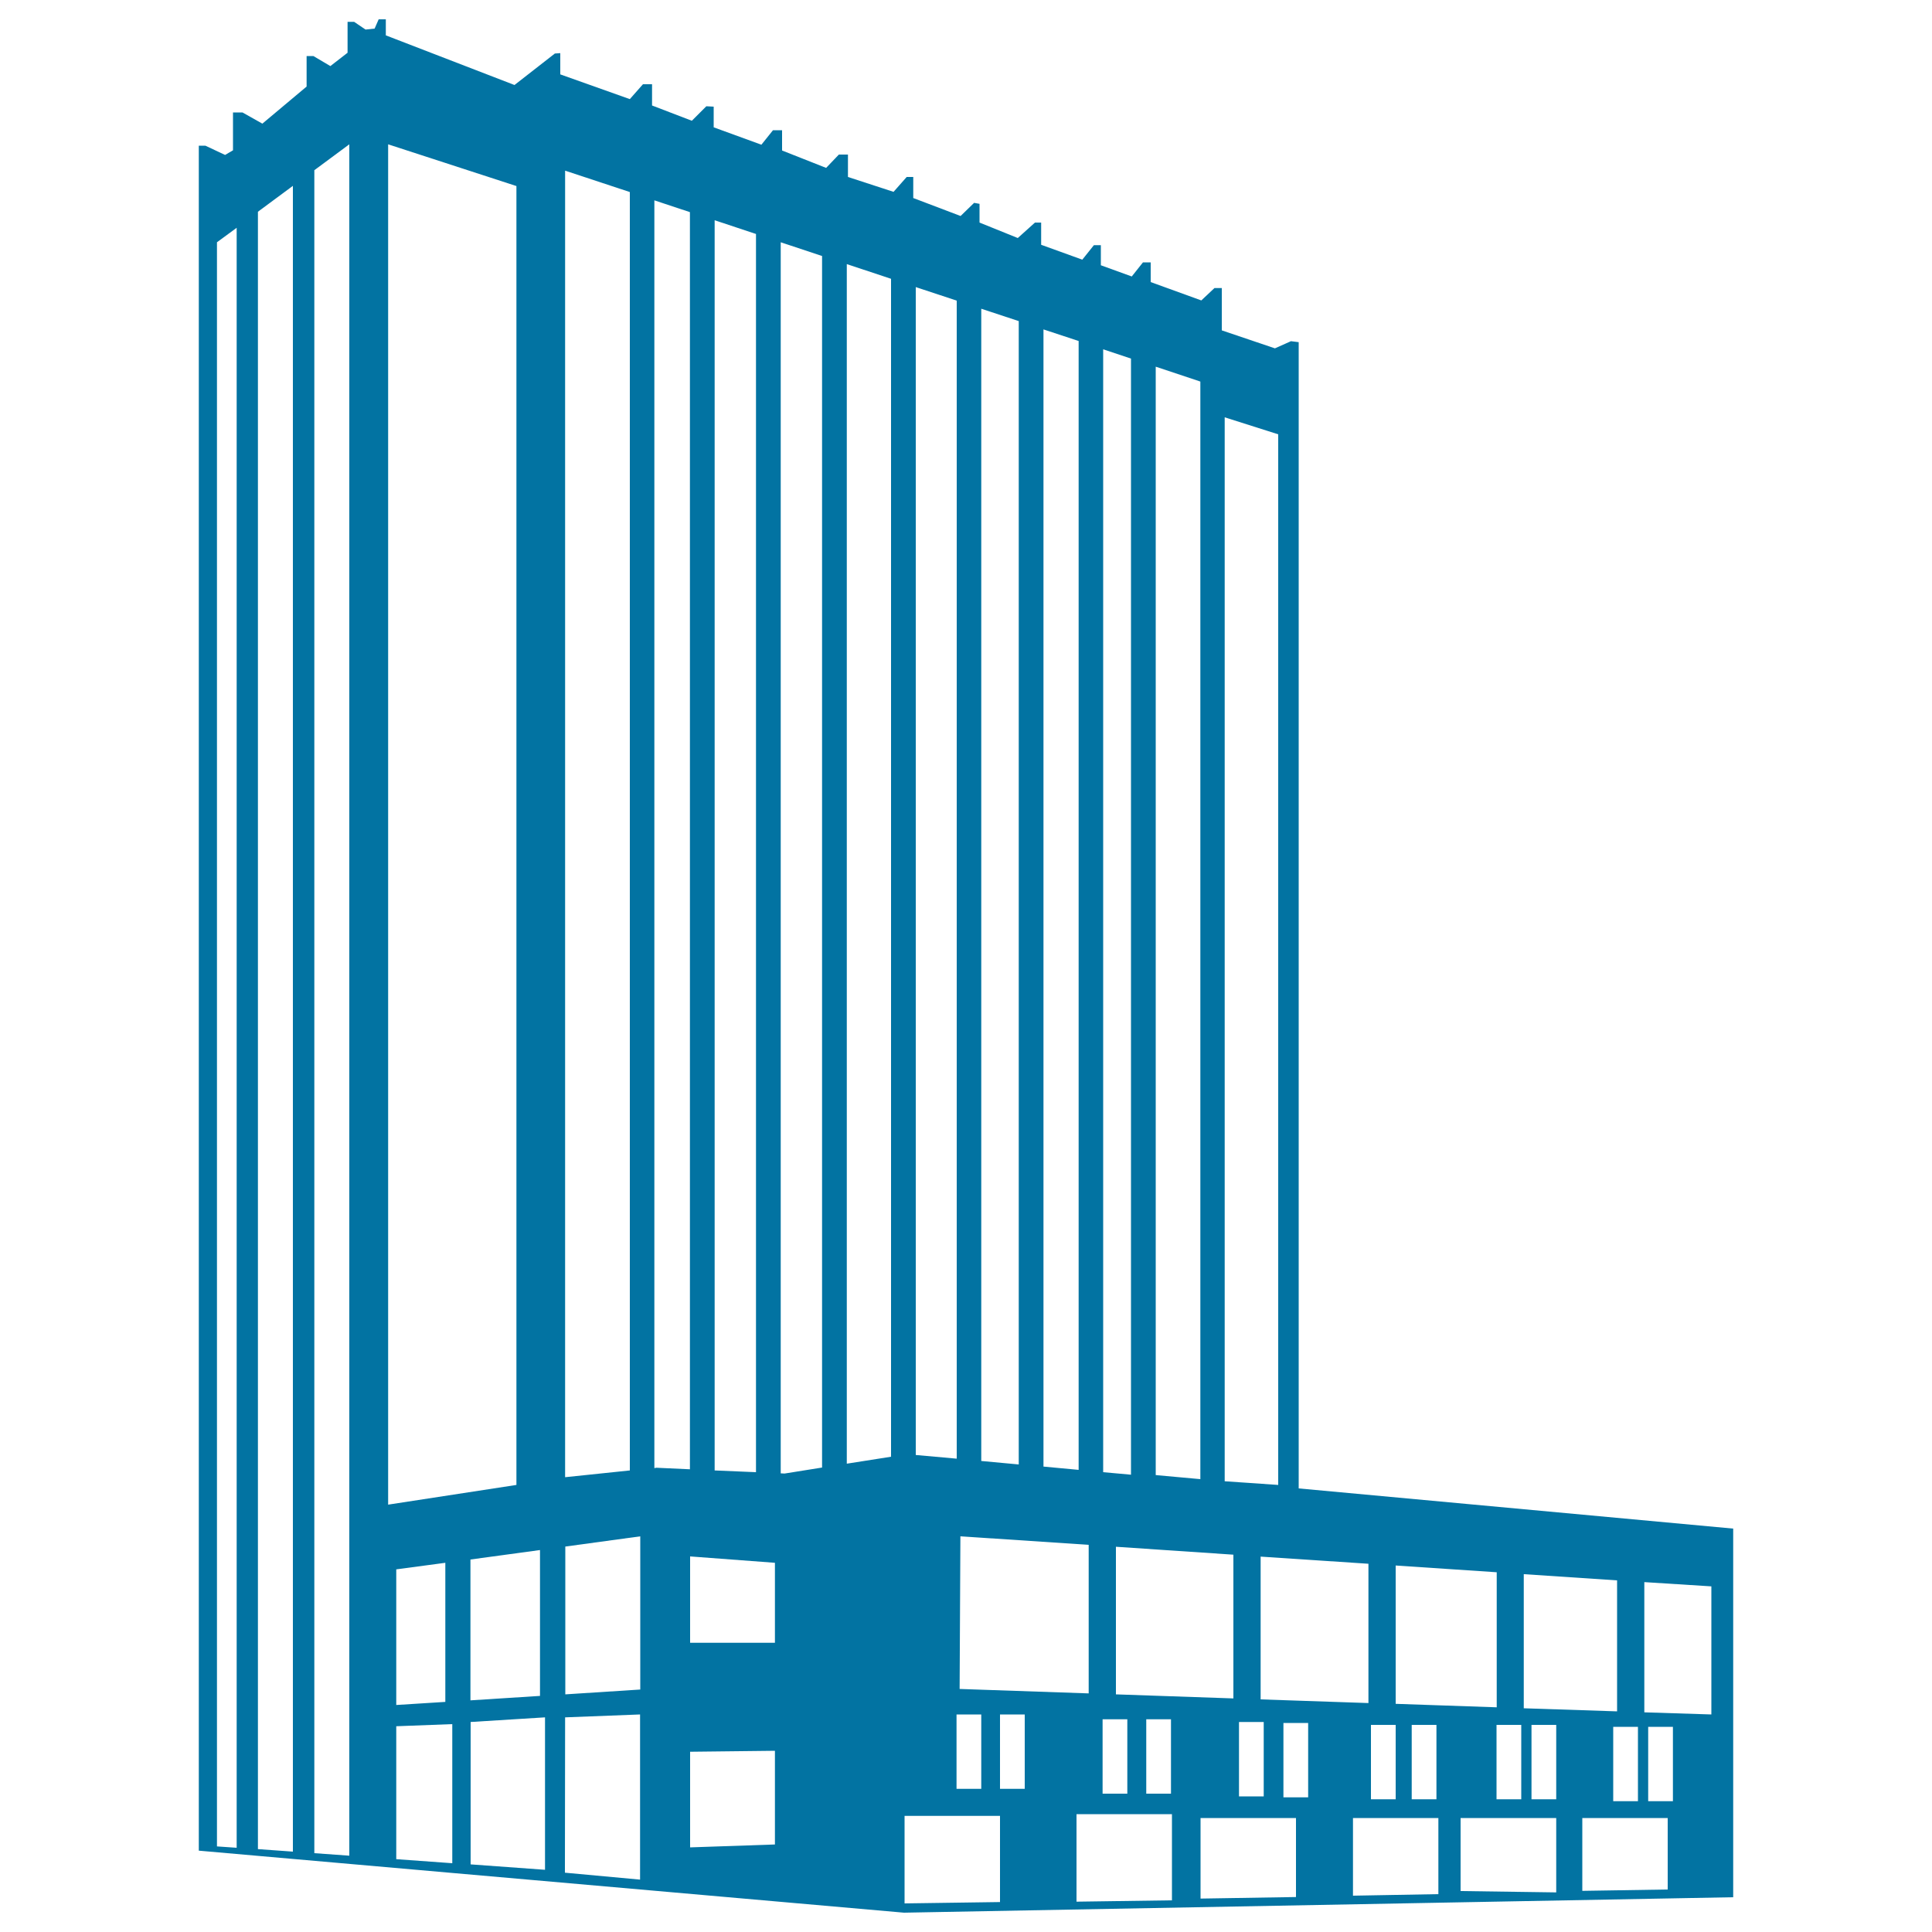<svg xmlns="http://www.w3.org/2000/svg" viewBox="0 0 1000 1000" style="fill:#0273a2">
<title>Half Bay Peninsula SVG icon</title>
<path d="M672.2,770.4V177.1l-4-0.5l-8.3,3.7l-27.5-9.3v-21.9h-3.8l-6.8,6.4l-26.2-9.5v-10.2h-4l-5.8,7.3l-16-5.8v-10.4h-3.6l-6,7.5l-21.3-7.7v-11.5h-3.2l-8.9,8l-19.8-8v-9.7l-2.8-0.5l-7,6.8l-24.5-9.3V91.6h-3.4l-6.8,7.7l-23.6-7.7V80h-4.7l-6.6,6.9l-22.8-9V67.4h-4.7l-6,7.5l-24.7-9V55.2l-3.8-0.2l-7.5,7.5l-20.6-7.9v-11h-4.7l-6.8,7.7l-36-12.8v-11l-2.8,0.2l-20.9,16.3l-66.6-25.7V10H196l-2.1,4.8l-4.7,0.5l-5.9-4h-3.4v16l-8.9,6.9l-8.8-5.2h-3.5v15.8l-22.9,19.2l-10.3-5.8h-4.9v19.6l-4.1,2.4l-10.2-4.8h-3.4v882.5L467.9,990l429.2-8V791.2L672.2,770.4z M122.5,956.4l-10.2-0.7V125.4l10.2-7.5V956.4z M151.6,958.4l-18.1-1.3V109.6l18.1-13.4V958.4z M180.8,960.5l-18.1-1.3V88.1l18.1-13.4V960.5z M200.9,74.7l66.4,21.6v672.3l-66.4,10.2V74.7z M279.5,802.3v75.5l-36,2.3l0-72.9L279.5,802.3z M230.5,808.9v72l-25.4,1.6v-70.2L230.5,808.9z M234.1,964.4l-29-2.1v-68.8l29-1.1V964.4z M282.1,967.8l-38.5-2.8v-73.7l38.5-2.4V967.8z M292.4,88.3L326,99.4v661.7l-33.5,3.5V88.3z M331.4,972.9l-39-3.6l0.1-80.4l38.8-1.5V972.9z M331.4,874.5l-38.8,2.5v-76.5l38.8-5.3V874.5z M369.9,114l21.4,7.1V762l-21.4-0.9V114z M338.7,759.9V103.7l18.4,6.1v650.7l-17.4-0.8L338.7,759.9z M401.1,954.7l-43.9,1.5v-49.5l43.9-0.5V954.7z M401.1,850.3h-43.9v-44.7l43.9,3.3V850.3z M425.5,759.6l-19.4,3.1l-2-0.1V125.4l21.4,7.1V759.6z M461.2,754l-22.9,3.6V136.7l22.9,7.6V754z M788.8,814.8L837,818v67.8l-48.3-1.6V814.8z M847.8,893.8v38.5H835v-38.5H847.8z M787.4,892.8v38.5h-12.8v-38.5H787.4z M722.4,810.3l52.3,3.5v69.9l-52.3-1.8V810.3z M743.5,892.8v38.5h-12.8v-38.5H743.5z M709.6,892.8h12.8v38.5h-12.8V892.8z M708.3,809.4v72.1l-55.8-1.9v-73.9L708.3,809.4z M654.1,891.3v38.5h-12.8v-38.5H654.1z M633.9,216l27.7,8.8v543.8l-27.7-1.9V216z M598.2,189.8l23.1,7.7v568.1l-23.1-2.1V189.8z M638.4,804.7v74.4l-60.8-2.1v-76.4L638.4,804.7z M606.1,889.9v38.5h-12.8v-38.5H606.1z M571,180.8l14.4,4.8v577.7L571,762V180.8z M570.7,889.9h12.8v38.5h-12.8V889.9z M540.1,170.5l18.2,6v584.3l-18.2-1.7V170.5z M507.9,159.8l19.4,6.4V758l-19.4-1.8V159.8z M497.1,795.2l66.4,4.4v76.9l-66.8-2.3L497.1,795.2z M507.9,887.4v38.5h-12.8v-38.5H507.9z M474,148.6l21.2,7V755l-21.2-1.9V148.6z M517.6,984.5l-49.4,0.7v-45.3h49.4V984.5z M530.4,925.9h-12.8v-38.5h12.8V925.9z M606.6,983.6l-49.4,0.7v-45.3h49.4V983.6z M670.8,981.9l-49.4,0.8V941h49.4V981.9z M677.1,930.3h-12.8v-38.5h12.8V930.3z M744.5,980.4l-44.2,0.8V941h44.2V980.4z M805.5,979.5l-49.5-0.7V941h49.5V979.5z M805.5,931.3h-12.8v-38.5h12.8V931.3z M863.2,978l-44.2,0.7V941h44.2V978z M865.9,932.3h-12.8v-38.5h12.8V932.3z M885.8,887.4l-34.7-1.1v-67.4l34.7,2.2V887.4z"/>
</svg>